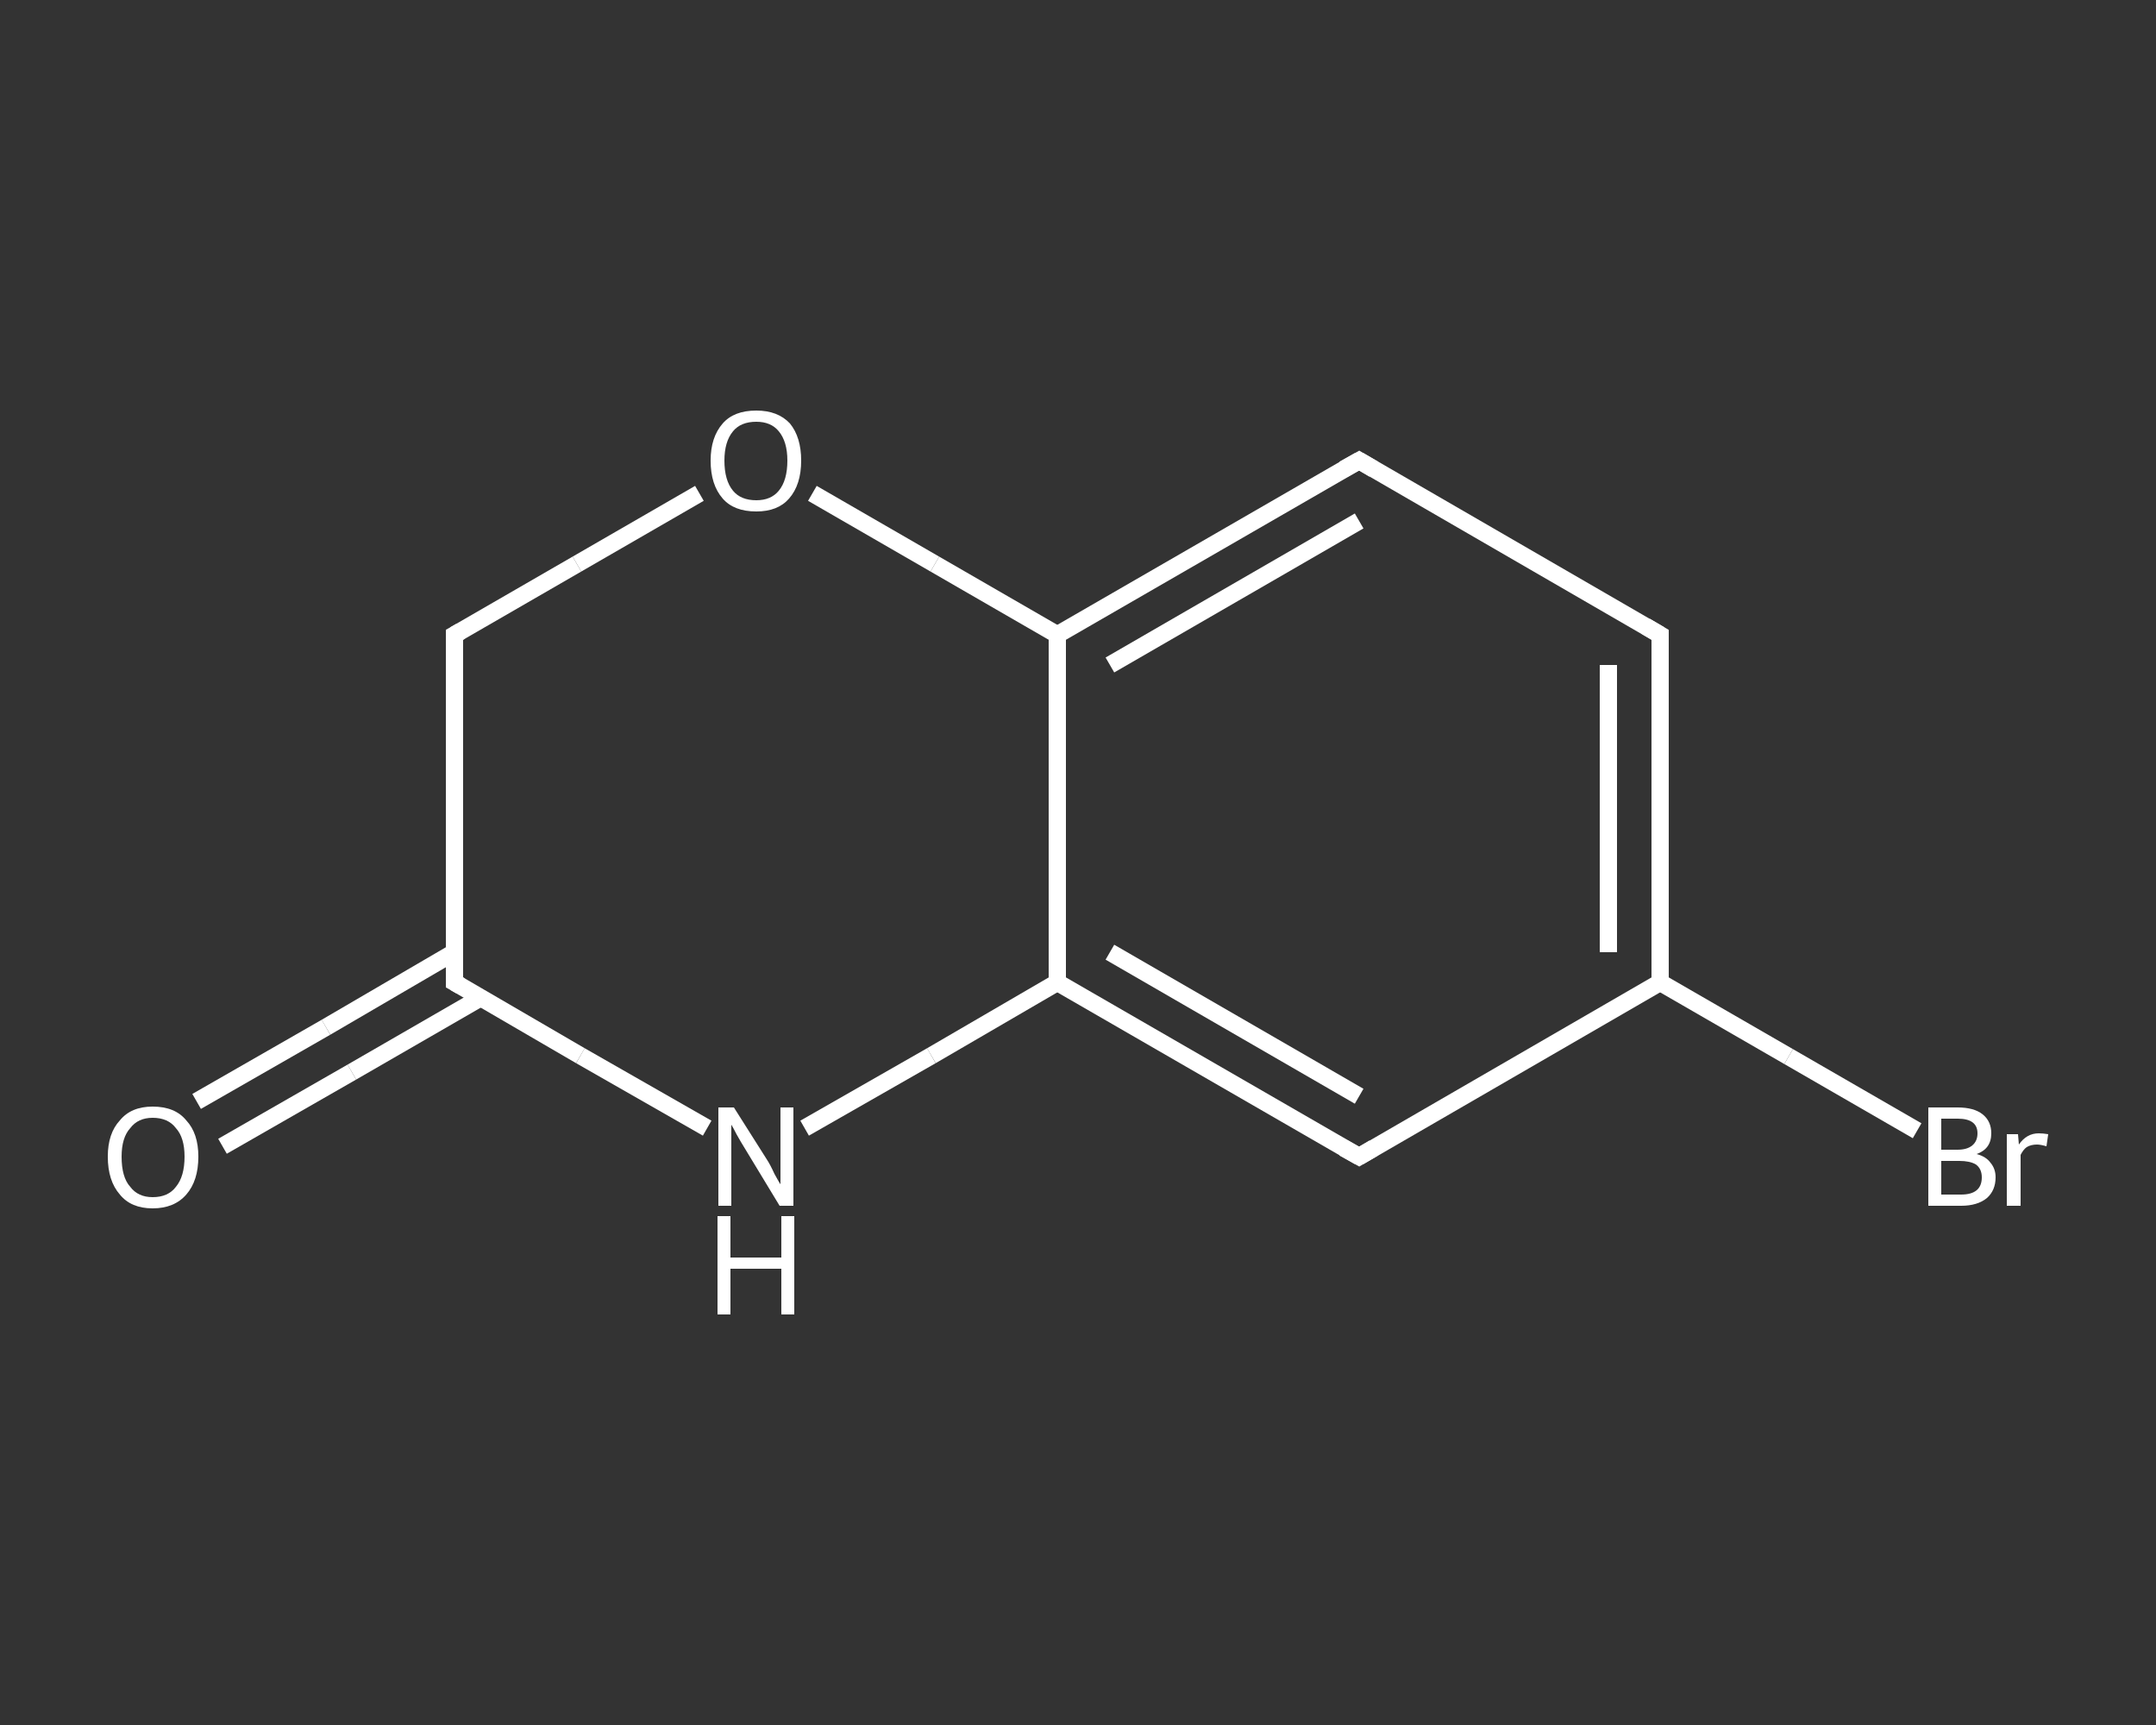 <?xml version='1.0' encoding='iso-8859-1'?>
<svg version='1.1' baseProfile='full'
              xmlns='http://www.w3.org/2000/svg'
                      xmlns:rdkit='http://www.rdkit.org/xml'
                      xmlns:xlink='http://www.w3.org/1999/xlink'
                  xml:space='preserve'
width='250px' height='200px' viewBox='0 0 250 200'>
<rect x="0" y="0" width="250" height="200" fill="#333333" stroke="none"/>
<!-- END OF HEADER -->
<rect style='opacity:1.0;fill:transparent;stroke:none' width='250.0' height='200.0' x='0.0' y='0.0'> </rect>
<path class='bond-0 atom-0 atom-1' d='M 22.8,127.7 L 37.8,119.1' style='fill:none;fill-rule:evenodd;stroke:#FFFFFF;stroke-width:2.0px;stroke-linecap:butt;stroke-linejoin:miter;stroke-opacity:1' />
<path class='bond-0 atom-0 atom-1' d='M 37.8,119.1 L 52.7,110.4' style='fill:none;fill-rule:evenodd;stroke:#FFFFFF;stroke-width:2.0px;stroke-linecap:butt;stroke-linejoin:miter;stroke-opacity:1' />
<path class='bond-0 atom-0 atom-1' d='M 25.8,132.9 L 40.8,124.3' style='fill:none;fill-rule:evenodd;stroke:#FFFFFF;stroke-width:2.0px;stroke-linecap:butt;stroke-linejoin:miter;stroke-opacity:1' />
<path class='bond-0 atom-0 atom-1' d='M 40.8,124.3 L 55.7,115.7' style='fill:none;fill-rule:evenodd;stroke:#FFFFFF;stroke-width:2.0px;stroke-linecap:butt;stroke-linejoin:miter;stroke-opacity:1' />
<path class='bond-1 atom-1 atom-2' d='M 52.7,113.9 L 52.7,73.6' style='fill:none;fill-rule:evenodd;stroke:#FFFFFF;stroke-width:2.0px;stroke-linecap:butt;stroke-linejoin:miter;stroke-opacity:1' />
<path class='bond-2 atom-2 atom-3' d='M 52.7,73.6 L 66.9,65.4' style='fill:none;fill-rule:evenodd;stroke:#FFFFFF;stroke-width:2.0px;stroke-linecap:butt;stroke-linejoin:miter;stroke-opacity:1' />
<path class='bond-2 atom-2 atom-3' d='M 66.9,65.4 L 81.1,57.2' style='fill:none;fill-rule:evenodd;stroke:#FFFFFF;stroke-width:2.0px;stroke-linecap:butt;stroke-linejoin:miter;stroke-opacity:1' />
<path class='bond-3 atom-3 atom-4' d='M 94.2,57.2 L 108.4,65.4' style='fill:none;fill-rule:evenodd;stroke:#FFFFFF;stroke-width:2.0px;stroke-linecap:butt;stroke-linejoin:miter;stroke-opacity:1' />
<path class='bond-3 atom-3 atom-4' d='M 108.4,65.4 L 122.6,73.6' style='fill:none;fill-rule:evenodd;stroke:#FFFFFF;stroke-width:2.0px;stroke-linecap:butt;stroke-linejoin:miter;stroke-opacity:1' />
<path class='bond-4 atom-4 atom-5' d='M 122.6,73.6 L 157.6,53.4' style='fill:none;fill-rule:evenodd;stroke:#FFFFFF;stroke-width:2.0px;stroke-linecap:butt;stroke-linejoin:miter;stroke-opacity:1' />
<path class='bond-4 atom-4 atom-5' d='M 128.7,77.1 L 157.6,60.4' style='fill:none;fill-rule:evenodd;stroke:#FFFFFF;stroke-width:2.0px;stroke-linecap:butt;stroke-linejoin:miter;stroke-opacity:1' />
<path class='bond-5 atom-5 atom-6' d='M 157.6,53.4 L 192.5,73.6' style='fill:none;fill-rule:evenodd;stroke:#FFFFFF;stroke-width:2.0px;stroke-linecap:butt;stroke-linejoin:miter;stroke-opacity:1' />
<path class='bond-6 atom-6 atom-7' d='M 192.5,73.6 L 192.5,113.9' style='fill:none;fill-rule:evenodd;stroke:#FFFFFF;stroke-width:2.0px;stroke-linecap:butt;stroke-linejoin:miter;stroke-opacity:1' />
<path class='bond-6 atom-6 atom-7' d='M 186.5,77.1 L 186.5,110.4' style='fill:none;fill-rule:evenodd;stroke:#FFFFFF;stroke-width:2.0px;stroke-linecap:butt;stroke-linejoin:miter;stroke-opacity:1' />
<path class='bond-7 atom-7 atom-8' d='M 192.5,113.9 L 207.4,122.5' style='fill:none;fill-rule:evenodd;stroke:#FFFFFF;stroke-width:2.0px;stroke-linecap:butt;stroke-linejoin:miter;stroke-opacity:1' />
<path class='bond-7 atom-7 atom-8' d='M 207.4,122.5 L 222.3,131.1' style='fill:none;fill-rule:evenodd;stroke:#FFFFFF;stroke-width:2.0px;stroke-linecap:butt;stroke-linejoin:miter;stroke-opacity:1' />
<path class='bond-8 atom-7 atom-9' d='M 192.5,113.9 L 157.6,134.1' style='fill:none;fill-rule:evenodd;stroke:#FFFFFF;stroke-width:2.0px;stroke-linecap:butt;stroke-linejoin:miter;stroke-opacity:1' />
<path class='bond-9 atom-9 atom-10' d='M 157.6,134.1 L 122.6,113.9' style='fill:none;fill-rule:evenodd;stroke:#FFFFFF;stroke-width:2.0px;stroke-linecap:butt;stroke-linejoin:miter;stroke-opacity:1' />
<path class='bond-9 atom-9 atom-10' d='M 157.6,127.1 L 128.7,110.4' style='fill:none;fill-rule:evenodd;stroke:#FFFFFF;stroke-width:2.0px;stroke-linecap:butt;stroke-linejoin:miter;stroke-opacity:1' />
<path class='bond-10 atom-10 atom-11' d='M 122.6,113.9 L 108.0,122.4' style='fill:none;fill-rule:evenodd;stroke:#FFFFFF;stroke-width:2.0px;stroke-linecap:butt;stroke-linejoin:miter;stroke-opacity:1' />
<path class='bond-10 atom-10 atom-11' d='M 108.0,122.4 L 93.3,130.8' style='fill:none;fill-rule:evenodd;stroke:#FFFFFF;stroke-width:2.0px;stroke-linecap:butt;stroke-linejoin:miter;stroke-opacity:1' />
<path class='bond-11 atom-11 atom-1' d='M 82.0,130.8 L 67.3,122.4' style='fill:none;fill-rule:evenodd;stroke:#FFFFFF;stroke-width:2.0px;stroke-linecap:butt;stroke-linejoin:miter;stroke-opacity:1' />
<path class='bond-11 atom-11 atom-1' d='M 67.3,122.4 L 52.7,113.9' style='fill:none;fill-rule:evenodd;stroke:#FFFFFF;stroke-width:2.0px;stroke-linecap:butt;stroke-linejoin:miter;stroke-opacity:1' />
<path class='bond-12 atom-10 atom-4' d='M 122.6,113.9 L 122.6,73.6' style='fill:none;fill-rule:evenodd;stroke:#FFFFFF;stroke-width:2.0px;stroke-linecap:butt;stroke-linejoin:miter;stroke-opacity:1' />
<path d='M 52.7,111.9 L 52.7,113.9 L 53.4,114.3' style='fill:none;stroke:#FFFFFF;stroke-width:2.0px;stroke-linecap:butt;stroke-linejoin:miter;stroke-opacity:1;' />
<path d='M 52.7,75.6 L 52.7,73.6 L 53.4,73.2' style='fill:none;stroke:#FFFFFF;stroke-width:2.0px;stroke-linecap:butt;stroke-linejoin:miter;stroke-opacity:1;' />
<path d='M 155.8,54.4 L 157.6,53.4 L 159.3,54.4' style='fill:none;stroke:#FFFFFF;stroke-width:2.0px;stroke-linecap:butt;stroke-linejoin:miter;stroke-opacity:1;' />
<path d='M 190.8,72.6 L 192.5,73.6 L 192.5,75.6' style='fill:none;stroke:#FFFFFF;stroke-width:2.0px;stroke-linecap:butt;stroke-linejoin:miter;stroke-opacity:1;' />
<path d='M 159.3,133.1 L 157.6,134.1 L 155.8,133.1' style='fill:none;stroke:#FFFFFF;stroke-width:2.0px;stroke-linecap:butt;stroke-linejoin:miter;stroke-opacity:1;' />
<path class='atom-0' d='M 12.5 134.1
Q 12.5 131.4, 13.9 129.9
Q 15.2 128.3, 17.7 128.3
Q 20.3 128.3, 21.6 129.9
Q 23.0 131.4, 23.0 134.1
Q 23.0 136.9, 21.6 138.5
Q 20.2 140.1, 17.7 140.1
Q 15.2 140.1, 13.9 138.5
Q 12.5 136.9, 12.5 134.1
M 17.7 138.8
Q 19.5 138.8, 20.4 137.6
Q 21.4 136.4, 21.4 134.1
Q 21.4 131.9, 20.4 130.8
Q 19.5 129.6, 17.7 129.6
Q 16.0 129.6, 15.1 130.8
Q 14.1 131.9, 14.1 134.1
Q 14.1 136.5, 15.1 137.6
Q 16.0 138.8, 17.7 138.8
' fill='#FFFFFF'/>
<path class='atom-3' d='M 82.4 53.4
Q 82.4 50.7, 83.8 49.1
Q 85.1 47.6, 87.7 47.6
Q 90.2 47.6, 91.6 49.1
Q 92.9 50.7, 92.9 53.4
Q 92.9 56.2, 91.5 57.8
Q 90.2 59.3, 87.7 59.3
Q 85.1 59.3, 83.8 57.8
Q 82.4 56.2, 82.4 53.4
M 87.7 58.0
Q 89.4 58.0, 90.3 56.9
Q 91.3 55.7, 91.3 53.4
Q 91.3 51.2, 90.3 50.0
Q 89.4 48.9, 87.7 48.9
Q 85.9 48.9, 85.0 50.0
Q 84.0 51.2, 84.0 53.4
Q 84.0 55.7, 85.0 56.9
Q 85.9 58.0, 87.7 58.0
' fill='#FFFFFF'/>
<path class='atom-8' d='M 229.2 133.8
Q 230.3 134.1, 230.8 134.8
Q 231.4 135.5, 231.4 136.5
Q 231.4 138.0, 230.4 138.9
Q 229.3 139.8, 227.4 139.8
L 223.6 139.8
L 223.6 128.4
L 227.0 128.4
Q 228.9 128.4, 229.9 129.2
Q 230.9 130.0, 230.9 131.4
Q 230.9 133.2, 229.2 133.8
M 225.1 129.7
L 225.1 133.3
L 227.0 133.3
Q 228.1 133.3, 228.7 132.8
Q 229.3 132.3, 229.3 131.4
Q 229.3 129.7, 227.0 129.7
L 225.1 129.7
M 227.4 138.5
Q 228.6 138.5, 229.2 138.0
Q 229.8 137.5, 229.8 136.5
Q 229.8 135.5, 229.1 135.0
Q 228.4 134.6, 227.2 134.6
L 225.1 134.6
L 225.1 138.5
L 227.4 138.5
' fill='#FFFFFF'/>
<path class='atom-8' d='M 234.0 131.5
L 234.1 132.7
Q 235.0 131.4, 236.4 131.4
Q 236.9 131.4, 237.5 131.5
L 237.3 132.9
Q 236.6 132.7, 236.2 132.7
Q 235.5 132.7, 235.0 133.0
Q 234.6 133.3, 234.3 133.9
L 234.3 139.8
L 232.7 139.8
L 232.7 131.5
L 234.0 131.5
' fill='#FFFFFF'/>
<path class='atom-11' d='M 85.1 128.4
L 88.9 134.4
Q 89.3 135.0, 89.8 136.1
Q 90.4 137.2, 90.5 137.3
L 90.5 128.4
L 92.0 128.4
L 92.0 139.8
L 90.4 139.8
L 86.4 133.2
Q 85.9 132.4, 85.4 131.5
Q 85.0 130.7, 84.8 130.4
L 84.8 139.8
L 83.3 139.8
L 83.3 128.4
L 85.1 128.4
' fill='#FFFFFF'/>
<path class='atom-11' d='M 83.2 141.0
L 84.7 141.0
L 84.7 145.8
L 90.6 145.8
L 90.6 141.0
L 92.1 141.0
L 92.1 152.4
L 90.6 152.4
L 90.6 147.1
L 84.7 147.1
L 84.7 152.4
L 83.2 152.4
L 83.2 141.0
' fill='#FFFFFF'/>
</svg>
